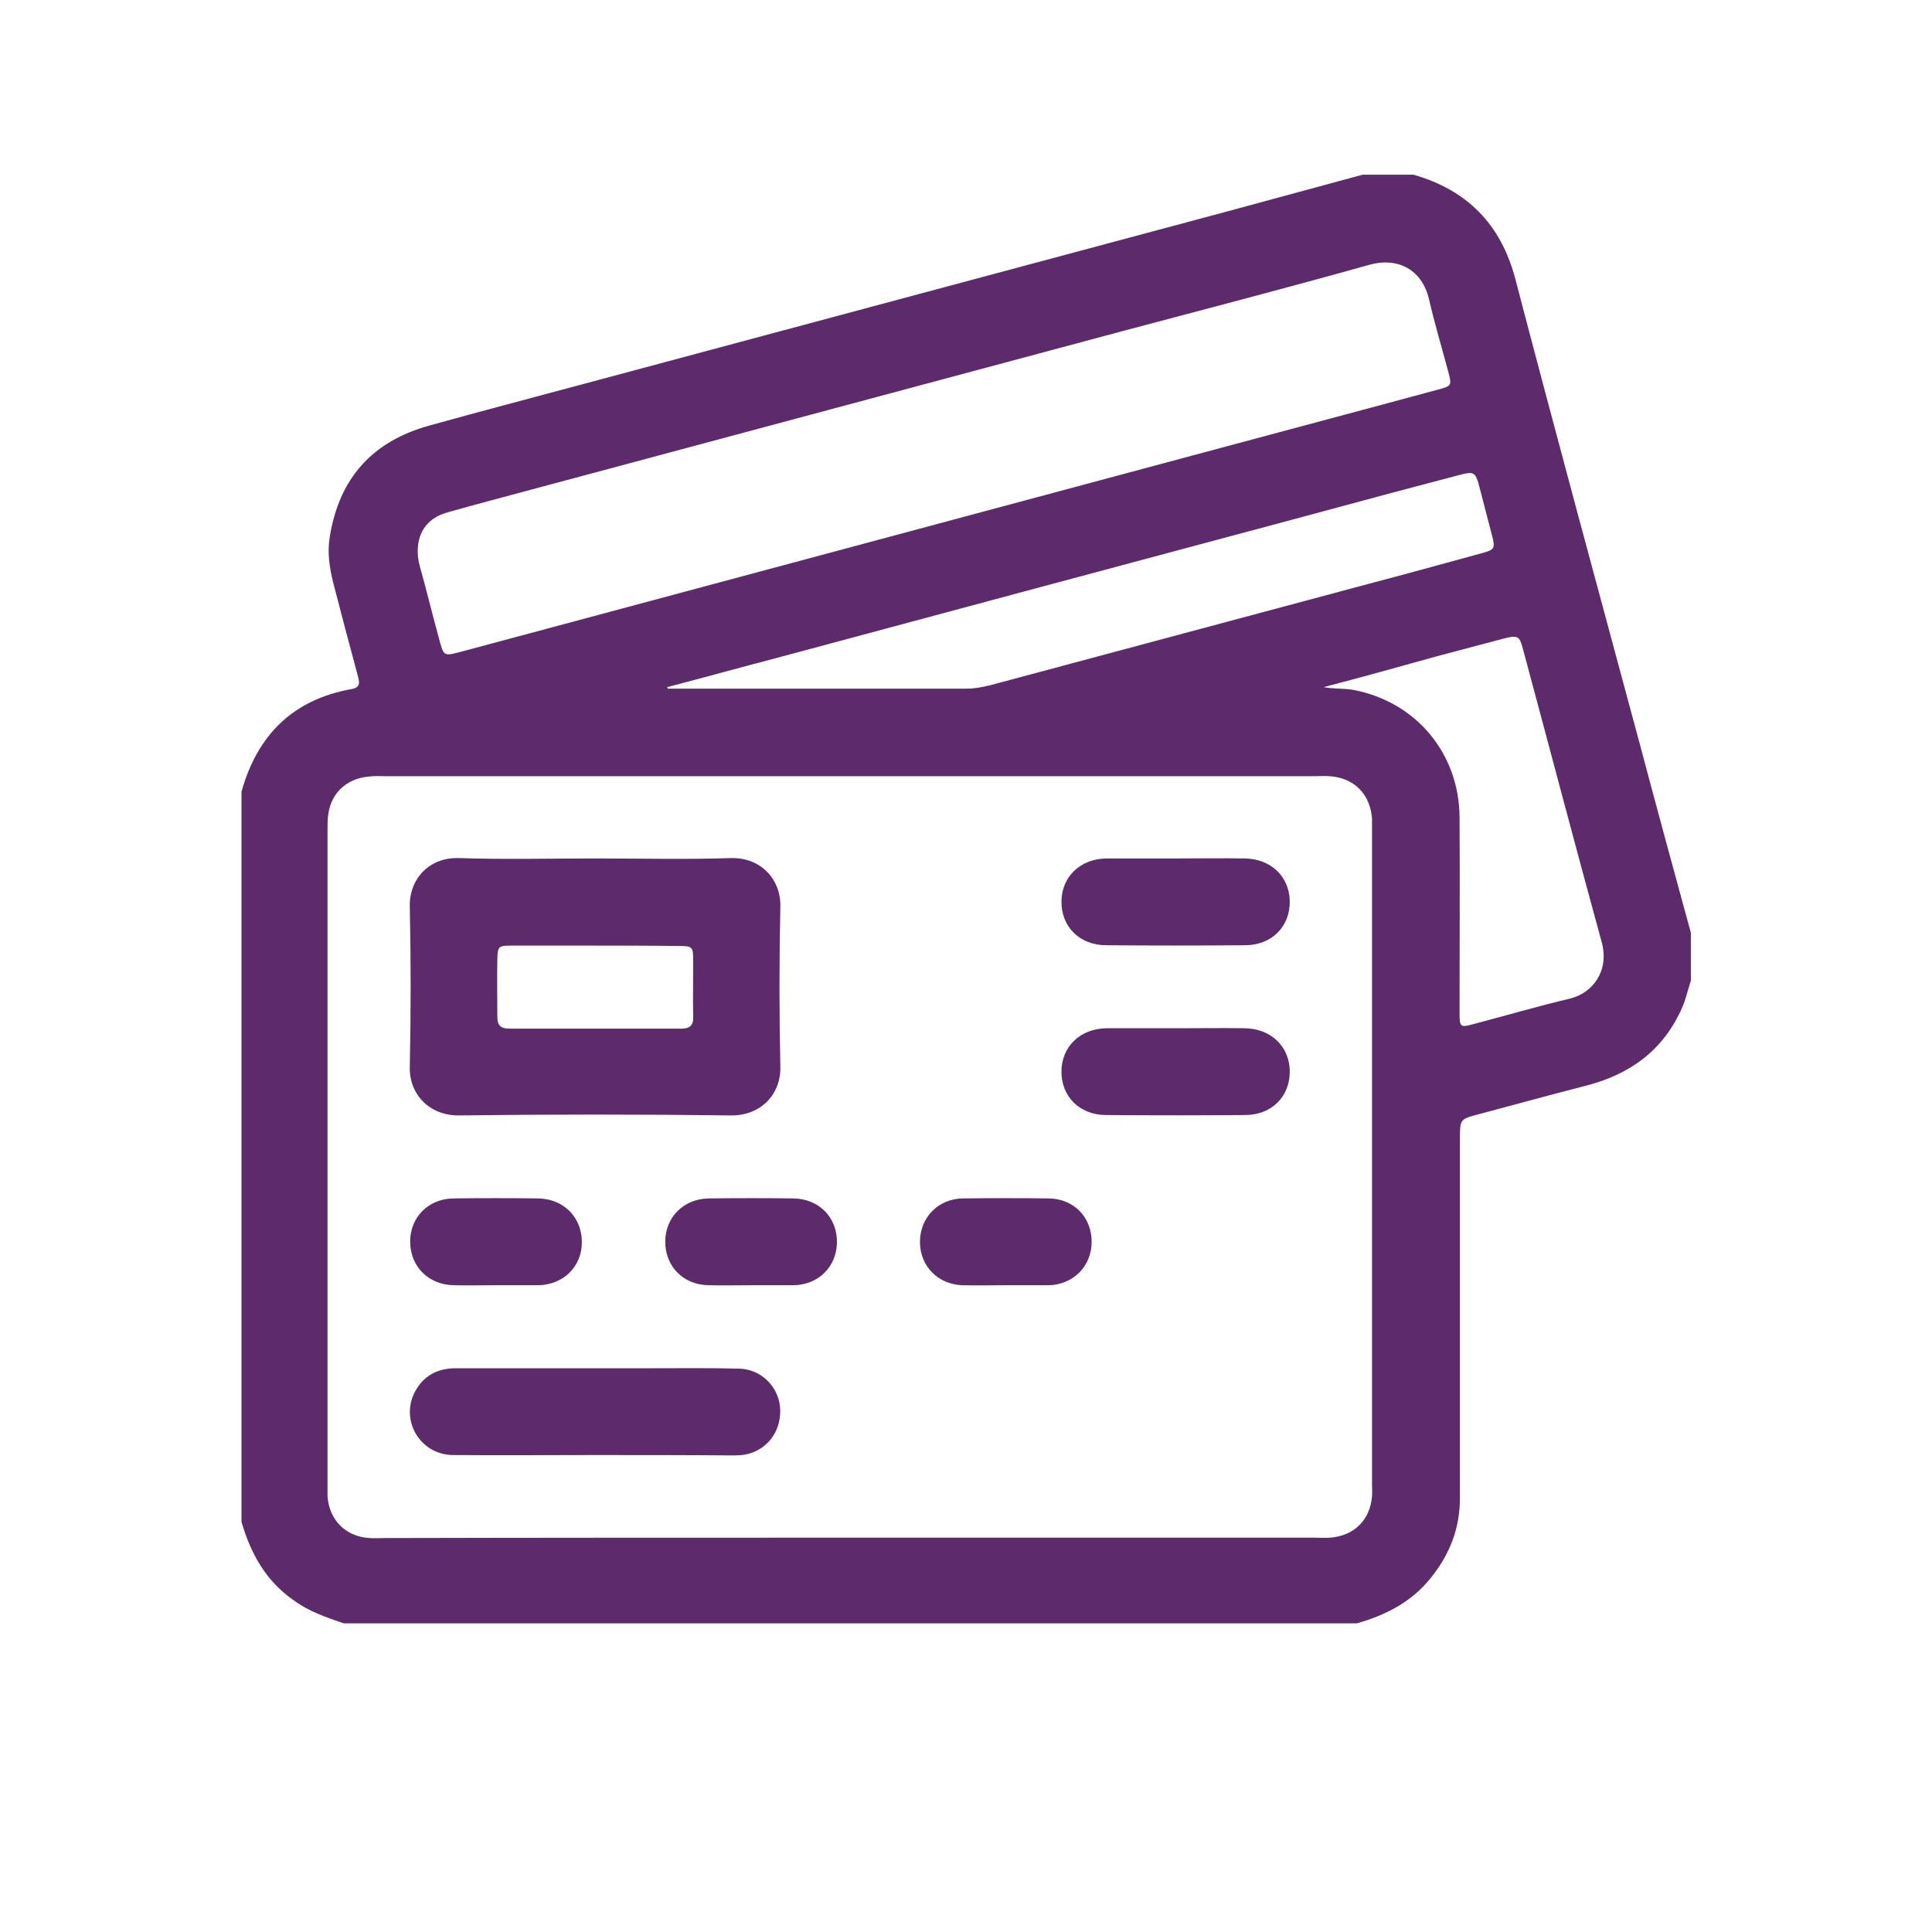 <?xml version="1.0" encoding="utf-8"?>
<!-- Generator: Adobe Illustrator 24.0.2, SVG Export Plug-In . SVG Version: 6.00 Build 0)  -->
<svg version="1.1" id="Capa_1" xmlns="http://www.w3.org/2000/svg" xmlns:xlink="http://www.w3.org/1999/xlink" x="0px" y="0px"
	 viewBox="0 0 512 512" style="enable-background:new 0 0 512 512;" xml:space="preserve">
<style type="text/css">
	.st0{fill:#5D2B6B;}
</style>
<g>
	<g>
		<path class="st0" d="M64,403.3c0-64.5,0-129,0-193.5c4.2-15,13.6-24.4,29.2-27.2c2.5-0.4,2-2,1.6-3.6c-2.2-8.2-4.4-16.4-6.5-24.6
			c-1-4-1.6-8.1-0.9-12.2c2.5-15.4,11.2-25.2,26.3-29.4c14.4-4,28.9-7.8,43.4-11.7c55.8-15,111.6-29.9,167.5-44.9
			c12.2-3.3,24.3-6.6,36.5-9.9c4.5,0,9,0,13.5,0c14.3,4.1,23.2,13.2,27,27.7c10.9,41.7,22.2,83.2,33.4,124.8
			c4.3,16.2,8.7,32.3,13.1,48.4c0,4.2,0,8.5,0,12.7c-0.8,2.4-1.3,4.8-2.3,7.1c-5,11.4-13.9,17.8-25.8,20.8c-9.4,2.4-18.8,5-28.2,7.5
			c-4.9,1.3-4.9,1.3-4.9,6.6c0,31.7,0,63.4,0,95.1c0,8-2.7,14.9-7.6,21c-5.1,6.5-12,10-19.7,12.2c-89.5,0-179,0-268.5,0
			c-4.7-1.6-9.4-3.2-13.4-6.2C70.4,418.9,66.4,411.6,64,403.3z M225.1,407.5c41.1,0,82.2,0,123.3,0c1.4,0,2.8,0.1,4.1,0
			c6.4-0.5,10.6-4.7,11.1-11c0.1-1,0-2,0-3c0-58,0-116,0-174c0-0.9,0-1.8,0-2.6c-0.5-6.5-4.8-10.8-11.3-11.2c-1.2-0.1-2.5,0-3.7,0
			c-82.2,0-164.5,0-246.7,0c-1.4,0-2.8-0.1-4.1,0.1c-6.2,0.5-10.4,4.7-10.9,10.8c-0.1,1.1-0.1,2.2-0.1,3.4c0,57.9,0,115.7,0,173.6
			c0,1,0,2,0,3c0.5,6.3,4.8,10.6,11.1,11c1.4,0.1,2.7,0,4.1,0C143.1,407.5,184.1,407.5,225.1,407.5z M110.7,146.1
			c0,1.4,0.2,2.7,0.6,4.1c1.7,6.1,3.2,12.3,4.9,18.5c1.5,5.5,1.1,5.3,6.8,3.8c61.5-16.5,123-33,184.5-49.5
			c24.5-6.6,49-13.1,73.4-19.7c3.8-1,3.9-1.1,2.9-4.8c-1.7-6.4-3.6-12.7-5.1-19.2c-1.8-7.7-8.1-11.3-15.9-9.1
			c-21.4,6-42.9,11.6-64.4,17.3c-52.5,14.1-104.9,28.1-157.4,42.2c-7.4,2-14.7,3.9-22.1,6C113.5,137.1,110.7,140.8,110.7,146.1z
			 M176.8,182.1c0.1,0.1,0.1,0.3,0.2,0.4c26.4,0,52.7,0,79.1,0c2.2,0,4.2-0.4,6.3-0.9c32.5-8.7,64.9-17.4,97.4-26.1
			c11-2.9,22-5.9,32.9-8.9c3.4-0.9,3.6-1.3,2.7-4.7c-1.1-4.2-2.2-8.5-3.3-12.7c-1.1-4.2-1.4-4.4-5.8-3.2c-14.5,3.8-29,7.7-43.4,11.6
			c-45.7,12.2-91.4,24.5-137.2,36.8C196.1,176.9,186.4,179.6,176.8,182.1z M350.8,182.1c2.6,0.5,5.2,0.3,7.7,0.7
			c16.7,3.1,28.2,16.8,28.3,33.8c0.1,17.4,0,34.7,0,52.1c0,3.4,0.3,3.6,3.3,2.8c8.7-2.3,17.3-4.8,26.1-6.9
			c5.9-1.5,10.3-7.3,8.3-14.8c-7.1-25.9-13.9-51.8-20.9-77.8c-0.9-3.5-1.4-3.7-5-2.8c-6,1.6-12.1,3.2-18.1,4.8
			C370.5,176.8,360.7,179.5,350.8,182.1z"/>
		<path class="st0" d="M157.7,227.5c12,0,24,0.3,36-0.1c8-0.2,13.3,5.7,13.1,12.9c-0.3,14.1-0.3,28.3,0,42.4
			c0.2,7.2-5.1,13-13.1,12.9c-24-0.3-48-0.3-72,0c-8,0.1-13.3-5.7-13.1-12.9c0.3-14.1,0.3-28.3,0-42.4c-0.2-7.3,5.1-13.2,13.1-12.9
			C133.7,227.8,145.7,227.5,157.7,227.5z M157.8,250.6c-7.5,0-15,0-22.5,0c-3.2,0-3.4,0.3-3.5,3.5c-0.1,5.1,0,10.2,0,15.4
			c0,2.2,0.9,3.1,3.1,3.1c15.2,0,30.5,0,45.7,0c2.2,0,3.2-0.9,3.1-3.1c-0.1-5,0-10,0-15c0-3.6-0.2-3.8-3.8-3.8
			C172.5,250.6,165.1,250.6,157.8,250.6z"/>
		<path class="st0" d="M157.5,385.6c-12.5,0-25,0.1-37.5,0c-8.9-0.1-14.2-9.6-9.8-17.2c2.3-4,6-5.8,10.6-5.8c17.1,0,34.2,0,51.4,0
			c7.9,0,15.8-0.1,23.6,0.1c5.7,0.1,10.3,4.5,10.9,10c0.6,5.9-2.8,11.1-8.4,12.6c-1.5,0.4-3,0.4-4.5,0.4
			C181.8,385.6,169.6,385.6,157.5,385.6L157.5,385.6z"/>
		<path class="st0" d="M311.9,227.5c6,0,12-0.1,18,0c6.9,0.1,11.8,4.8,11.9,11.3c0.1,6.8-4.8,11.7-11.9,11.7
			c-12.2,0.1-24.5,0.1-36.7,0c-7.1,0-12-4.9-11.9-11.7c0.1-6.5,5-11.2,11.9-11.3c0.2,0,0.5,0,0.7,0
			C299.9,227.5,305.9,227.5,311.9,227.5z"/>
		<path class="st0" d="M311.9,272.5c6,0,12-0.1,18,0c6.9,0.1,11.8,4.8,11.9,11.3c0.1,6.8-4.8,11.7-11.9,11.7
			c-12.2,0.1-24.5,0.1-36.7,0c-7.1,0-12-4.9-11.9-11.7c0.1-6.5,5-11.2,11.9-11.3C299.4,272.5,305.6,272.5,311.9,272.5z"/>
		<path class="st0" d="M131.2,340.6c-3.6,0-7.2,0.1-10.9,0c-6.8-0.1-11.6-5-11.6-11.6c0-6.4,4.8-11.3,11.4-11.4
			c7.5-0.1,15-0.1,22.5,0c6.8,0.1,11.6,5,11.6,11.6c0,6.4-4.8,11.2-11.4,11.4C138.9,340.6,135.1,340.6,131.2,340.6z"/>
		<path class="st0" d="M199,340.6c-3.7,0-7.5,0.1-11.2,0c-6.8-0.1-11.6-5.1-11.5-11.7c0.1-6.4,4.9-11.2,11.5-11.3
			c7.5-0.1,15-0.1,22.5,0c6.8,0.1,11.6,5.1,11.5,11.7c-0.1,6.4-4.9,11.2-11.5,11.3C206.5,340.6,202.8,340.6,199,340.6z"/>
		<path class="st0" d="M266.3,340.6c-3.7,0-7.5,0.1-11.2,0c-6.6-0.2-11.3-5.1-11.3-11.5s4.8-11.4,11.3-11.5c7.6-0.1,15.2-0.1,22.9,0
			c6.6,0.1,11.3,5,11.3,11.5c0,6.4-4.8,11.3-11.3,11.5C274.1,340.6,270.2,340.6,266.3,340.6z"/>
	</g>
</g>
</svg>
